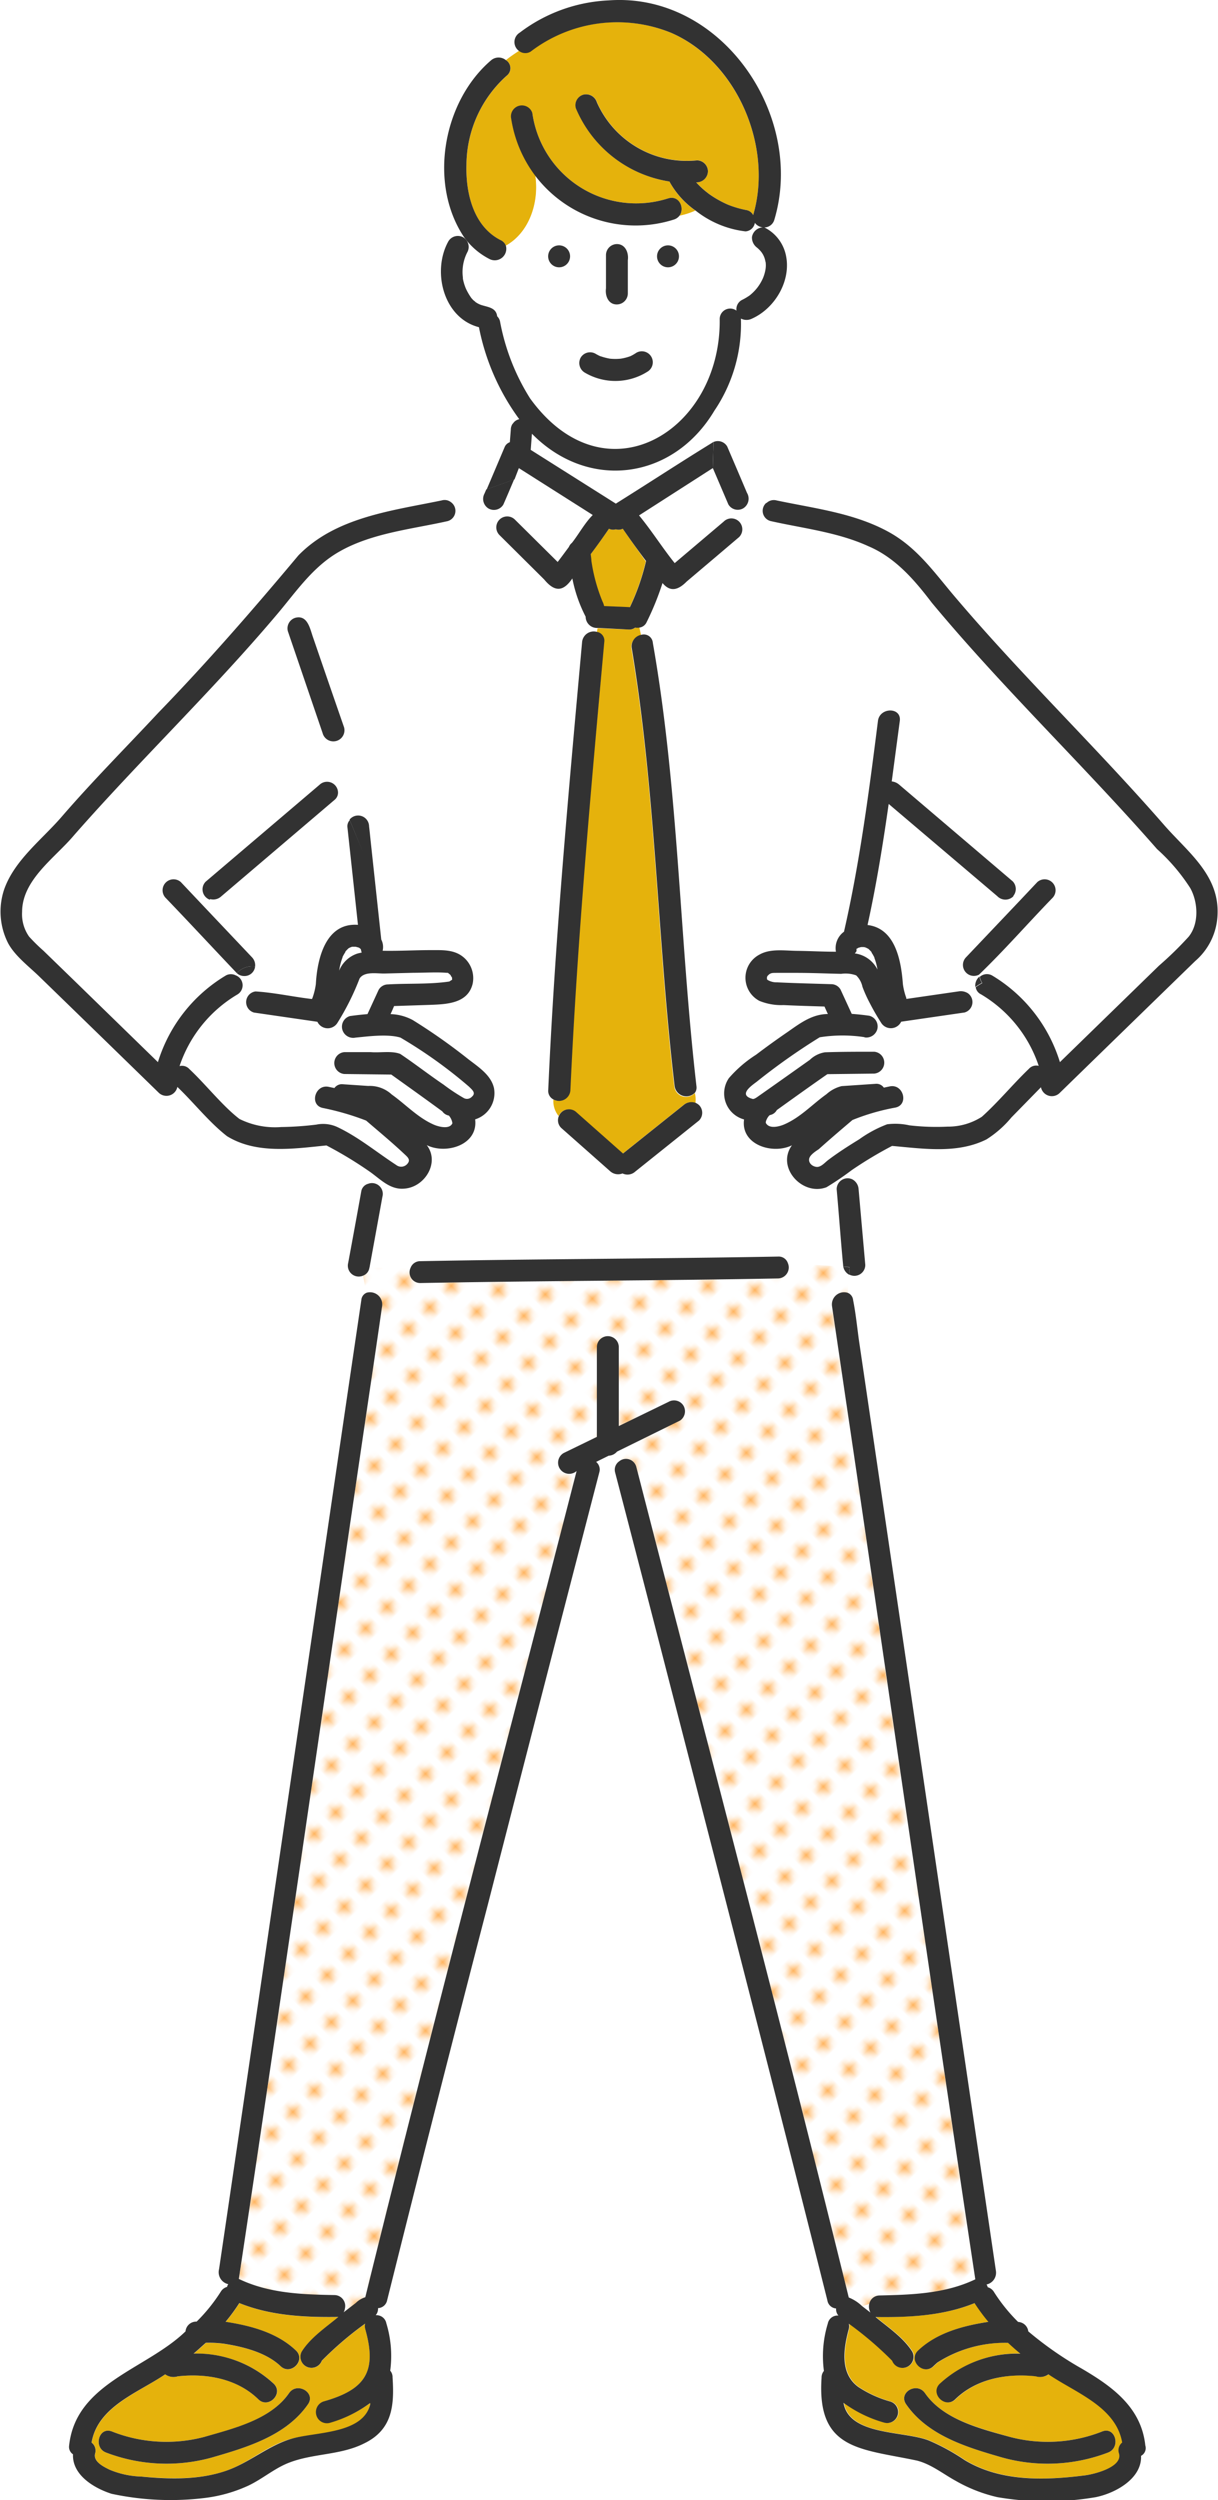 <svg xmlns="http://www.w3.org/2000/svg" xmlns:xlink="http://www.w3.org/1999/xlink" viewBox="0 0 151.01 309.76"><defs><style>.cls-1{fill:none;}.cls-2{fill:#fff;}.cls-3{fill:#ffb45e;}.cls-4{fill:#e5b20c;}.cls-5{fill:url(#新規パターン_5);}.cls-6{fill:#323232;}</style><pattern id="新規パターン_5" data-name="新規パターン 5" width="4.98" height="5.18" patternTransform="translate(582.02 -133.96) rotate(-45) scale(0.75)" patternUnits="userSpaceOnUse" viewBox="0 0 4.98 5.18"><rect class="cls-1" width="4.98" height="5.18"/><rect class="cls-2" width="4.98" height="5.18"/><circle class="cls-3" cx="2.49" cy="2.59" r="1.06"/></pattern></defs><g id="レイヤー_2" data-name="レイヤー 2"><g id="レイヤー_1-2" data-name="レイヤー 1"><path class="cls-2" d="M128.49,294.42Z"/><path class="cls-4" d="M40.88,300.16a1.36,1.36,0,0,1-.72-2.62c5.23-1.49,6.62-3.79,5.12-9a1.49,1.49,0,0,1,0-.63,42.09,42.09,0,0,0-5.37,4.59,1.37,1.37,0,1,1-2.49-1.13c1.12-1.76,3-3,4.54-4.29-4.16.06-8.4-.15-12.28-1.72a23,23,0,0,1-1.7,2.32c3.11.48,6.4,1.34,8.73,3.57,1.25,1.22-.67,3.14-1.92,1.92-1.78-1.69-4.61-2.4-7.06-2.78a14.68,14.68,0,0,0-2.2-.11c-.49.46-1,.91-1.52,1.34a14.06,14.06,0,0,1,9.94,3.73c1.25,1.22-.67,3.14-1.91,1.92-2.63-2.56-6.44-3.24-10-2.84a1.76,1.76,0,0,1-1.55-.25c-3.35,2.29-8.35,4-9.13,8.46a1.24,1.24,0,0,1,.44,1.36c-.26,1,1.08,1.66,1.8,2a11,11,0,0,0,3.94.85c3.41.29,7.06.43,10.36-.67,3-1,5.32-3.3,8.37-4.05s9-.56,9.67-4.42A15.59,15.59,0,0,1,40.88,300.16Zm-2.69-2.28c-2.69,3.89-7.54,5.34-11.86,6.59a21,21,0,0,1-13.18-.6c-1.61-.62-.91-3.24.72-2.61a18.38,18.38,0,0,0,11.44.68c3.61-1,8.26-2.14,10.53-5.43C36.83,295.08,39.18,296.44,38.19,297.88Z"/><path class="cls-2" d="M57.37,34.38Z"/><path class="cls-2" d="M116.27,292.69h0C116.33,292.64,116.34,292.64,116.27,292.69Z"/><path class="cls-2" d="M43.74,117.29h.07S43.74,117.28,43.74,117.29Z"/><path class="cls-4" d="M139.18,302.62c-.78-4.49-5.79-6.16-9.14-8.45a1.78,1.78,0,0,1-1.56.25c-3.55-.4-7.36.29-10,2.84-1.25,1.22-3.16-.7-1.92-1.92a14.11,14.11,0,0,1,10-3.73c-.52-.43-1-.88-1.53-1.34a15.62,15.62,0,0,0-8.75,2.43c-.17.15-.34.3-.5.46-1.25,1.22-3.17-.7-1.92-1.92,2.33-2.23,5.62-3.09,8.73-3.57a23.11,23.11,0,0,1-1.71-2.32c-3.87,1.57-8.12,1.78-12.28,1.72,1.58,1.33,3.42,2.52,4.55,4.29a1.37,1.37,0,1,1-2.49,1.13,42.79,42.79,0,0,0-5.37-4.59,1.36,1.36,0,0,1,0,.63c-.67,2.46-1.14,5.54,1.19,7.22a14,14,0,0,0,3.94,1.79,1.36,1.36,0,0,1-.73,2.62,15.76,15.76,0,0,1-5.06-2.46c.7,4.12,7.54,3.44,10.62,4.69a26.24,26.24,0,0,1,4.38,2.4c4.43,2.69,9.89,2.54,14.86,1.91,1.15-.13,4.76-1,4.3-2.71A1.23,1.23,0,0,1,139.18,302.62Zm-1.8,1.25a21,21,0,0,1-13.18.6c-4.33-1.25-9.18-2.7-11.86-6.59-1-1.45,1.36-2.8,2.34-1.37,2.27,3.29,6.93,4.39,10.54,5.43a18.38,18.38,0,0,0,11.44-.68C138.29,300.62,139,303.25,137.38,303.87Z"/><path class="cls-2" d="M44.09,285.41l.11-.08Z"/><path class="cls-2" d="M44.43,117.34l.11,0S44.45,117.33,44.43,117.34Z"/><path class="cls-2" d="M40.4,141.92l.06,0,0,0Z"/><path class="cls-2" d="M44.86,117.87a1.67,1.67,0,0,0,0-.24l-.05-.09a.44.44,0,0,1-.1-.08l-.11-.07-.4-.11h-.34l-.09,0c-.08,0-.32.13-.23.08l-.21.11a5.18,5.18,0,0,0-.4.41l0,.06a6,6,0,0,0-.35.61l0,.05a7.75,7.75,0,0,0-.42,1.64A3.69,3.69,0,0,1,44.9,118,.74.74,0,0,1,44.86,117.87Z"/><path class="cls-2" d="M95.06,121.32h0s0,0,0,0Z"/><path class="cls-2" d="M44.06,285.44l0,0,.07-.06Z"/><path class="cls-2" d="M74.38,44.12c.14.07.05,0,0,0Z"/><path class="cls-2" d="M110.59,141.93c-.12,0-.22,0,0,0Z"/><path class="cls-2" d="M110.66,141.92h0Z"/><path class="cls-4" d="M77.21,65.51a1.15,1.15,0,0,1-.86.07,1.13,1.13,0,0,1-.85-.07c-.74,1.08-1.53,2.14-2.3,3.2,0,.27,0,.54.08.81a21.2,21.2,0,0,0,1.38,5.06,2.35,2.35,0,0,1,.2.56c1.07,0,2.14.08,3.2.14a28.24,28.24,0,0,0,2-5.72C79.12,68.22,78.15,66.87,77.21,65.51Z"/><path class="cls-2" d="M59.64,37.78h0Z"/><polygon class="cls-2" points="94.77 28.18 94.77 28.18 94.77 28.18 94.77 28.18"/><path class="cls-2" d="M147.58,110.1a23.59,23.59,0,0,0-4.13-4.85c-4.68-5.33-9.6-10.45-14.47-15.61-4.58-4.88-9.21-9.75-13.46-14.92-2.13-2.85-4.51-5.63-7.87-7-3.78-1.73-8.08-2.21-12.11-3.11A1.31,1.31,0,0,1,95,62.31l-2.39-1.23A1.4,1.4,0,0,1,92.15,63a1.35,1.35,0,0,1-1.85-.49L88.38,58h0l0,.55,0-.55-9.15,5.8c1.58,1.86,2.88,4,4.42,5.91l6.07-5.14a1.35,1.35,0,0,1,1.92,1.91l-2.85,2.42L84.45,72.6a1.53,1.53,0,0,1-2.29-.39,34.75,34.75,0,0,1-2,4.91,1.15,1.15,0,0,1-.87.61l.21,1a1.12,1.12,0,0,1,1.42,1c3.2,18.16,3.3,36.66,5.41,54.95a1.13,1.13,0,0,1-.16.8,3.42,3.42,0,0,1,.07,1.25,1.36,1.36,0,0,1,.41,2.19l-7.91,6.33a1.42,1.42,0,0,1-1.58.23,1.48,1.48,0,0,1-1.54-.28l-6.06-5.36a1.31,1.31,0,0,1-.28-1.49,2.94,2.94,0,0,1-.65-2.05,1.18,1.18,0,0,1-.64-1.15c.82-18.55,2.53-37,4.2-55.53A1.45,1.45,0,0,1,74,78.29l.09-.47a1.4,1.4,0,0,1-1.52-1.39A17.67,17.67,0,0,1,71,71.69c-1.14,1.68-2.2,1.69-3.49.13l-5.54-5.5a1.35,1.35,0,0,1,1.91-1.92l5.3,5.25c.47-.61.93-1.24,1.39-1.86a1.27,1.27,0,0,1,.38-.51c.88-1.12,1.6-2.41,2.58-3.45L64.33,58l-.59,1.38,1.3-.47-1.3.47c-.44,1-.89,2.08-1.33,3.11a1.36,1.36,0,0,1-1.85.49c-.92-.53-.68-1.59-.27-2.36l-4.38,1.57a1.32,1.32,0,0,1-.42,2.35C51,65.56,46.15,66,42.1,68.32c-3.35,1.88-5.41,5-7.84,7.89-8,9.45-17,18-25.11,27.3C6.8,106.3,2.7,109,2.74,113a4.82,4.82,0,0,0,.91,3.08,22.37,22.37,0,0,0,1.77,1.74l4,3.88,10.2,9.93a19,19,0,0,1,8.46-10.76,1.31,1.31,0,0,1,1.17,0,1.33,1.33,0,0,1,.11-.24c-3-3.11-5.9-6.24-8.86-9.36a1.36,1.36,0,0,1,1.92-1.92l2.74,2.9.84-.81a1.36,1.36,0,0,1-.5-2.23l14.11-12a1.35,1.35,0,0,1,2.3,1l1.42,3.38a1.36,1.36,0,0,1,2.42.83c.07.6.13,1.19.19,1.78l1.32,12.25a2,2,0,0,1,.17,1.39c2,0,4-.08,6-.08,1.49,0,3-.11,4.16,1a3.39,3.39,0,0,1,1,3.17c-.61,2.51-3.35,2.54-5.44,2.62l-4.3.14c-.15.31-.29.63-.44,1a6.15,6.15,0,0,1,2.76.74,71.74,71.74,0,0,1,6.89,4.85c1.23.95,2.79,1.94,3.17,3.55a3.4,3.4,0,0,1-2.44,3.9c.44,3.17-3.59,4.38-6,3.19,1.64,2.15-.23,5.2-2.76,5.39-1.8.18-3-1.19-4.34-2.12l-.09,1.52a1.34,1.34,0,0,1,1.76,1.62c-.53,2.93-1.07,5.86-1.6,8.78h5.1a1.26,1.26,0,0,1,1.2-.81c14.78-.28,29.57-.3,44.36-.57a1.19,1.19,0,0,1,1.21.81l6.87.44c-.31-3.2-.53-6.41-.82-9.6a1.36,1.36,0,0,1,1.94-1.22l-.09-1.15a36.5,36.5,0,0,1-3.13,2.12c-3,1.13-6.25-2.46-4.28-5.2-2.37,1.18-6.38,0-5.94-3.2a3.33,3.33,0,0,1-1.87-5.12,15.1,15.1,0,0,1,3.36-2.9q1.92-1.44,3.9-2.81c1.51-1.07,3-2.23,5-2.23l-.42-.93c-1.69,0-3.39-.1-5.07-.18a7.17,7.17,0,0,1-3-.52,3.24,3.24,0,0,1,0-5.73c1.35-.77,3.17-.48,4.66-.47s3.22.09,4.83.11a2.51,2.51,0,0,1,1-2.48c2-8.57,3.12-17.48,4.21-26.12.22-1.71,2.93-1.73,2.71,0q-.48,3.75-1,7.5a1.67,1.67,0,0,1,.9.38l14.1,12a1.37,1.37,0,0,1,0,1.89l.86.57,2.19-2.32a1.36,1.36,0,0,1,1.92,1.92c-3.07,3.16-6,6.51-9.15,9.57a2.21,2.21,0,0,0,.05.25,1.32,1.32,0,0,1,1.52-.17,19,19,0,0,1,8.46,10.76l12.27-11.94a43.5,43.5,0,0,0,3.7-3.61C148.69,114.46,148.53,111.83,147.58,110.1ZM41.71,91.78c-1.55.38-1.82-1.45-2.21-2.51L35.69,78.21a1.35,1.35,0,0,1,2.61-.72q2.18,6.32,4.36,12.63A1.36,1.36,0,0,1,41.71,91.78Z"/><path class="cls-2" d="M107,285.87l.88.69a1.54,1.54,0,0,1-.14-1.12l-.92.3Z"/><path class="cls-2" d="M42.6,286.56l.6-.46h-.44A1.14,1.14,0,0,1,42.6,286.56Z"/><path class="cls-5" d="M120.83,282.11q-8-54.12-15.91-108.28l-1.77-12a1.51,1.51,0,0,1,1.95-1.62l.18-2.27a1.45,1.45,0,0,1-.73-1l-6.87-.44a1.36,1.36,0,0,1-1.21,1.9c-14.79.28-29.58.29-44.36.57a1.32,1.32,0,0,1-1.2-1.9h-5.1a1.21,1.21,0,0,1-.8,1l.41,2.12A1.52,1.52,0,0,1,47.35,162c-.7,4.88-1.43,9.75-2.15,14.62C40,211.89,34.92,247.2,29.61,282.44c3.73,1.77,7.82,1.91,11.88,2a1.35,1.35,0,0,1,1.27,1.68h.44l.82-.63c.17-.13.86-.75,1.27-.78,8.42-34.19,17.43-68.26,26.2-102.37a1.38,1.38,0,1,1-1.6-2.23l4.11-2,0-11.12a1.36,1.36,0,0,1,2.72,0l0,9.78,6.17-3A1.36,1.36,0,0,1,84.26,176l-7.8,3.84-.12.12.44,1.06a1.32,1.32,0,0,1,2.11.69c8.81,34.3,17.89,68.57,26.34,103a5.06,5.06,0,0,1,1.63,1.05l.92-.3a1.31,1.31,0,0,1,1.26-1c4.06-.07,8.15-.2,11.88-2A1.06,1.06,0,0,1,120.83,282.11Z"/><path class="cls-2" d="M29.45,123.2a16.34,16.34,0,0,0-7.15,8.86,1.23,1.23,0,0,1,1.22.37c2,1.89,4.12,4.58,6.21,6.18a9.91,9.91,0,0,0,5.18,1,39.73,39.73,0,0,0,4.35-.3,4.23,4.23,0,0,1,2.58.29c2.65,1.25,4.89,3.13,7.32,4.71a1,1,0,0,0,1.35-.1c.47-.5.13-.82-.28-1.2-1.55-1.46-3.19-2.82-4.8-4.2a32.44,32.44,0,0,0-5.36-1.56c-1.71-.35-1-3,.72-2.62l.71.15a1.13,1.13,0,0,1,1.07-.47l3.12.21a4,4,0,0,1,2.92,1.06c1.76,1.25,3.22,2.89,5.25,3.75.55.23,1.92.62,2.27-.19a1.92,1.92,0,0,0-.44-.95l0,0a1.25,1.25,0,0,1-.81-.52c-2.13-1.6-4.19-3-6.33-4.56L42.69,133a1.36,1.36,0,0,1,0-2.71l3.28,0c1.16.1,2.59-.19,3.65.22,1.82,1.22,3.56,2.58,5.38,3.81a23.34,23.34,0,0,0,2.42,1.69.83.83,0,0,0,1-.19c.54-.47,0-.88-.37-1.23a57.9,57.9,0,0,0-8.5-6.08c-1.63-.53-4.32-.14-5.56,0a1.4,1.4,0,0,1-1.65-1,1.37,1.37,0,0,1,.95-1.67c.72-.1,1.44-.18,2.17-.24l1.38-3A1.34,1.34,0,0,1,48,122c2.51-.15,5.12,0,7.6-.36l.29-.19s0,0,.05,0l0-.14v-.06a.35.35,0,0,0,0-.17c0,.1-.13-.2-.13-.24l-.11-.1c-.25-.16-.12-.13-.43-.18-1.1-.09-2.85,0-4.08,0l-3.56.09c-.95,0-2.51-.3-3.1.62a31.64,31.64,0,0,1-2.78,5.55,1.42,1.42,0,0,1-2.45-.19l-7.85-1.14a1.34,1.34,0,0,1,.18-2.62,22.56,22.56,0,0,0-1.37-1.91,1.31,1.31,0,0,1-.89-.36,1.33,1.33,0,0,0-.11.24A1.32,1.32,0,0,1,29.45,123.2Z"/><path class="cls-4" d="M78.79,77.75A1.2,1.2,0,0,1,78,78l-3.91-.17-.09.47a1.1,1.1,0,0,1,.88,1.25q-.53,6-1.07,11.92c-1.3,14.52-2.46,29.05-3.13,43.61a1.41,1.41,0,0,1-2.07,1.15,2.94,2.94,0,0,0,.65,2.05,1.35,1.35,0,0,1,2.19-.43l5.75,5.09,7.51-6a1.49,1.49,0,0,1,1.51-.27,3.42,3.42,0,0,0-.07-1.25,1.47,1.47,0,0,1-2.55-.8c-2.13-18.06-2.29-36.27-5.31-54.23a1.45,1.45,0,0,1,1.19-1.67l-.21-1A1.3,1.3,0,0,1,78.79,77.75Z"/><path class="cls-2" d="M128.23,130.75a16.36,16.36,0,0,0-6.65-7.55,1.16,1.16,0,0,1-.66-.88,6.12,6.12,0,0,0-.9.76,1.34,1.34,0,0,1-.43,2.38l-7.85,1.14a1.42,1.42,0,0,1-2.45.19c-.52-.81-1-1.65-1.45-2.51a16.71,16.71,0,0,1-.9-2,2.77,2.77,0,0,0-.78-1.42,3.88,3.88,0,0,0-1.86-.19c-1.84,0-3.68-.1-5.53-.12l-2.5,0c-.45,0-.6,0-.9.18,0,0-.22.23-.12.09a1.28,1.28,0,0,0-.15.25s0,.1,0,.15v.1c0-.11,0,0,0,0v0l.07.1s.09.06,0,0h0a2.12,2.12,0,0,0,1.16.3c2.24.11,4.49.16,6.73.23a1.33,1.33,0,0,1,1.17.68l1.38,3c.73,0,1.45.13,2.17.23a1.37,1.37,0,0,1,1,1.67,1.41,1.41,0,0,1-1.66,1l.17,0a18.15,18.15,0,0,0-5.65,0,78.83,78.83,0,0,0-7.85,5.54c-.8.59-2.21,1.64-.46,2.1.17.05.53-.21.71-.34,2.14-1.48,4.25-3,6.37-4.5a3.48,3.48,0,0,1,1.88-.94c2-.1,4.08,0,6.11-.07a1.36,1.36,0,0,1,0,2.71l-5.81.07c-2.09,1.49-4.19,3-6.27,4.45a1.22,1.22,0,0,1-.81.61c-.2.06-.65.83-.54,1,.42.77,1.68.42,2.26.17,2-.87,3.49-2.5,5.25-3.75a4.33,4.33,0,0,1,1.88-1l4.17-.28a1.12,1.12,0,0,1,1.06.47l.71-.15c1.7-.35,2.43,2.27.72,2.62a27,27,0,0,0-5.32,1.54c-1.4,1.19-2.8,2.38-4.17,3.61-.29.25-1.12.78-1.2,1.2s.48.92.91,1,1-.53,1.42-.83c1.24-.94,2.56-1.78,3.88-2.59a15,15,0,0,1,3.46-1.86,8,8,0,0,1,2.76.13,28.74,28.74,0,0,0,4.73.16,7.74,7.74,0,0,0,4.25-1.22c2-1.84,3.84-4,5.83-5.94a1.23,1.23,0,0,1,1.22-.37A12.37,12.37,0,0,0,128.23,130.75Z"/><path class="cls-4" d="M62.83,9.38a14.93,14.93,0,0,0-5,11.06c-.1,3.51.87,7.64,4.27,9.34a1.24,1.24,0,0,1,.62.67c2.87-1.57,4.18-5.28,3.68-8.69a15.73,15.73,0,0,1-3-7.08A1.36,1.36,0,0,1,66,14,13,13,0,0,0,82.84,24.58c1.37-.43,2.09,1.26,1.39,2.16a9.54,9.54,0,0,0,2-.64A10.5,10.5,0,0,1,83,22.49,15.09,15.09,0,0,1,71.41,13.4a1.36,1.36,0,0,1,.94-1.67,1.4,1.4,0,0,1,1.67.95,12.2,12.2,0,0,0,12.4,7.18,1.37,1.37,0,0,1,1.35,1.36,1.4,1.4,0,0,1-1.46,1.36,10.06,10.06,0,0,0,1.4,1.29l.15.12a12.86,12.86,0,0,0,2.39,1.37,12.56,12.56,0,0,0,2.34.68,1.17,1.17,0,0,1,.79.61c2.5-8.45-2-19-10.16-22.58A17.69,17.69,0,0,0,65.79,6.35a1.27,1.27,0,0,1-1.43-.06c-.56.37-1.12.74-1.64,1.16A1.17,1.17,0,0,1,62.83,9.38Z"/><path class="cls-2" d="M93.18,29.37a1.43,1.43,0,0,1,1.36-1.2,1.39,1.39,0,0,1-1-.56,1.26,1.26,0,0,1-1.16,1.06C92.39,29.25,92.35,29.75,93.18,29.37Z"/><path class="cls-2" d="M94.86,32.51a2.61,2.61,0,0,0-.53-1.3,4.83,4.83,0,0,0-.38-.4s-.31-.26-.1-.1a1.54,1.54,0,0,1-.67-1.34c-.83.38-.79-.12-.79-.7a12.25,12.25,0,0,1-6.18-2.57,9.54,9.54,0,0,1-2,.64,1.39,1.39,0,0,1-.67.46,15.64,15.64,0,0,1-17.17-5.44c.5,3.41-.81,7.12-3.68,8.69a1.43,1.43,0,0,1-2,1.67,8.82,8.82,0,0,1-3.2-2.75l-.12,0a1.38,1.38,0,0,1,.51,1.87,5.35,5.35,0,0,0-.54,3.11l0,.14a6,6,0,0,0,.36,1.21,7.2,7.2,0,0,0,.7,1.21l.22.24c.09.08.46.35.18.17a3,3,0,0,0,.79.43c.83.28,1.85.33,2,1.41a1.24,1.24,0,0,1,.36.66,27.1,27.1,0,0,0,3.74,9.51C75,62.2,89.39,53.48,89.15,39.58a1.3,1.3,0,0,1,2.08-1.08,1.29,1.29,0,0,1,.65-1.31,7.1,7.1,0,0,0,1-.59,5.78,5.78,0,0,0,.92-.93,5.69,5.69,0,0,0,.72-1.21,5,5,0,0,0,.31-1.08,3.75,3.75,0,0,0,0-.82C94.85,32.47,94.78,32.18,94.86,32.51ZM75.14,35.77c0-1.38,0-2.75,0-4.13a1.36,1.36,0,0,1,2.71,0l0,4.72a1.37,1.37,0,0,1-1.35,1.36C75.43,37.74,75,36.68,75.14,35.77Zm-5.82-2.65a1.36,1.36,0,0,1,0-2.72A1.36,1.36,0,0,1,69.32,33.12ZM80.23,46.06a7.46,7.46,0,0,1-7.77.1A1.38,1.38,0,0,1,72,44.3a1.36,1.36,0,0,1,1.85-.48,5.36,5.36,0,0,0,.53.28,7.58,7.58,0,0,0,1.24.34,6.67,6.67,0,0,0,1.34,0,6.22,6.22,0,0,0,1.2-.31,5.3,5.3,0,0,0,.73-.42,1.36,1.36,0,0,1,1.37,2.35Zm2.59-12.94a1.36,1.36,0,0,1,0-2.72A1.36,1.36,0,0,1,82.82,33.12Z"/><path class="cls-2" d="M82.05,57.06C76.62,59.77,70,58,66,53.78l-.15,2,10.55,6.69c4.05-2.53,8.05-5.15,12.12-7.65l.11-3.87A16.11,16.11,0,0,1,82.05,57.06Z"/><path class="cls-2" d="M55.93,121a.45.45,0,0,0,0-.08S55.92,121,55.93,121Z"/><path class="cls-2" d="M84.37,70.62a.23.23,0,0,0-.07-.07A.46.46,0,0,1,84.37,70.62Z"/><path class="cls-2" d="M95.15,121.47l0,0,0,0Z"/><path class="cls-2" d="M107.3,117.29s-.06,0-.12,0Z"/><path class="cls-2" d="M95.06,121.33c0,.06,0,0,0,0Z"/><path class="cls-2" d="M95.06,121.28h0Z"/><path class="cls-2" d="M107.31,117.3l-.15,0h-.3l-.35.09-.17.11-.06,0h0l0,.09c0,.2,0,.26-.09.4a3.67,3.67,0,0,1,2.81,2,7.11,7.11,0,0,0-.38-1.44l0-.05a4.59,4.59,0,0,0-.35-.61l0-.06a5.18,5.18,0,0,0-.4-.41l-.28-.14Z"/><path class="cls-6" d="M84.74,174.17a1.37,1.37,0,0,0-1.85-.48l-6.17,3,0-9.78a1.36,1.36,0,0,0-2.72,0l0,11.12-4.11,2a1.38,1.38,0,1,0,1.6,2.23c-8.77,34.11-17.78,68.18-26.2,102.37a2.84,2.84,0,0,0-1.17.7l.08-.06-1,.77h0l-.6.46a1.14,1.14,0,0,0,.16-.46h0a1.35,1.35,0,0,0-1.27-1.68c-4.06-.07-8.15-.21-11.88-2C34.92,247.2,40,211.89,45.2,176.62c.72-4.87,1.45-9.74,2.15-14.62a1.52,1.52,0,0,0-1.93-1.82L46,163l-.54-2.83a1.05,1.05,0,0,0-.66.9l-1.77,12-9.33,63.51q-3.25,22.29-6.54,44.56a1.52,1.52,0,0,0,1.14,1.87,1,1,0,0,0-.15.34,1.3,1.3,0,0,0-.77.58,21.1,21.1,0,0,1-3,3.72A1.33,1.33,0,0,0,23,288.86C18.17,293.55,9.4,295.25,8.57,303a1.1,1.1,0,0,0,.48,1.09c-.11,2.53,2.54,4.17,4.77,4.89a34.84,34.84,0,0,0,11.57.52A18.12,18.12,0,0,0,30.73,308c1.75-.81,3.29-2.17,5.08-2.86,3-1.18,6.41-.92,9.34-2.4,3.51-1.7,3.75-4.69,3.52-8.18a1.21,1.21,0,0,0-.29-.83,13.88,13.88,0,0,0-.48-5.87,1.23,1.23,0,0,0-1.32-1,1.24,1.24,0,0,0,.29-.88A1.21,1.21,0,0,0,48,285q6.13-24.57,12.5-49.08,6.87-26.76,13.8-53.48a1.23,1.23,0,0,0-.39-1.31l1.56-.77a1.4,1.4,0,0,0,.92-.39l-.75-1.83.75,1.83.12-.12,7.8-3.84A1.38,1.38,0,0,0,84.74,174.17ZM45.92,297.83c-.86,3.75-6.67,3.46-9.66,4.3s-5.39,3.07-8.37,4.05c-3.3,1.1-6.95,1-10.36.67a11,11,0,0,1-3.94-.85c-.72-.35-2.06-1-1.8-2a1.24,1.24,0,0,0-.44-1.36c.78-4.5,5.78-6.17,9.13-8.46a1.76,1.76,0,0,0,1.55.25c3.56-.4,7.37.28,10,2.84,1.24,1.22,3.16-.7,1.91-1.92A14.06,14.06,0,0,0,24,291.61c.52-.43,1-.88,1.52-1.34a14.68,14.68,0,0,1,2.2.11c2.45.38,5.28,1.09,7.06,2.78,1.25,1.22,3.17-.7,1.92-1.92-2.33-2.23-5.62-3.09-8.73-3.57a23,23,0,0,0,1.7-2.32c3.88,1.57,8.12,1.78,12.28,1.72-1.58,1.32-3.42,2.53-4.54,4.29a1.37,1.37,0,1,0,2.49,1.13,42.09,42.09,0,0,1,5.37-4.59,1.49,1.49,0,0,0,0,.63c1.5,5.23.11,7.52-5.12,9a1.39,1.39,0,0,0-.94,1.67,1.36,1.36,0,0,0,1.66,1,15.59,15.59,0,0,0,5-2.45A.49.49,0,0,1,45.92,297.83Z"/><path class="cls-6" d="M104.55,156.94a1.45,1.45,0,0,0,.73,1l.07-.92Z"/><path class="cls-6" d="M106.45,147.34a1.48,1.48,0,0,0-.78-1.22l.28,3.39-.28-3.39a1.36,1.36,0,0,0-1.94,1.22c.29,3.19.51,6.4.82,9.6l.8.05,0-.41,0,.41,1.37.08-1.37-.08-.07.92a1.35,1.35,0,0,0,2-1.19Z"/><path class="cls-6" d="M95.63,156.37l2.05.13a1.19,1.19,0,0,0-1.21-.81c-14.79.27-29.58.29-44.36.57a1.26,1.26,0,0,0-1.2.81h0a1.32,1.32,0,0,0,1.2,1.9c14.78-.28,29.57-.29,44.36-.57a1.36,1.36,0,0,0,1.21-1.9Z"/><path class="cls-6" d="M74.35,44.1a5.36,5.36,0,0,1-.53-.28A1.36,1.36,0,0,0,72,44.3a1.38,1.38,0,0,0,.49,1.86,7.46,7.46,0,0,0,7.77-.1,1.36,1.36,0,0,0-1.37-2.35,5.3,5.3,0,0,1-.73.42,6.22,6.22,0,0,1-1.2.31,6.67,6.67,0,0,1-1.34,0A7.58,7.58,0,0,1,74.35,44.1Zm0,0h0C74.43,44.13,74.52,44.19,74.38,44.12Z"/><path class="cls-6" d="M70.72,135.07c.85-18.55,2.52-37,4.2-55.53A1.1,1.1,0,0,0,74,78.29l-.67,3.46L74,78.29a1.45,1.45,0,0,0-1.83,1.25c-1.67,18.49-3.38,37-4.2,55.53a1.18,1.18,0,0,0,.64,1.15,4.15,4.15,0,0,1,.23-1.11,4.15,4.15,0,0,0-.23,1.11A1.41,1.41,0,0,0,70.72,135.07Z"/><path class="cls-6" d="M86.35,134.6c-2.11-18.29-2.21-36.79-5.41-54.95a1.12,1.12,0,0,0-1.42-1l.85,4-.85-4a1.45,1.45,0,0,0-1.19,1.67c3,18,3.18,36.17,5.31,54.23a1.47,1.47,0,0,0,2.55.8,1.81,1.81,0,0,0-1-1.19,1.81,1.81,0,0,1,1,1.19A1.13,1.13,0,0,0,86.35,134.6Z"/><path class="cls-6" d="M42.66,90.12q-1.92-5.53-3.82-11.07c-.39-1.06-.66-2.89-2.21-2.51a1.37,1.37,0,0,0-.94,1.67L40,90.84A1.36,1.36,0,0,0,42.66,90.12Z"/><path class="cls-6" d="M62.72,7.45a4.65,4.65,0,0,0-2,3.79,4.65,4.65,0,0,1,2-3.79,1.43,1.43,0,0,0-1.81,0c-6,5.1-7.81,15.29-3.39,21.91a2.33,2.33,0,0,1,.51,0,2.33,2.33,0,0,0-.51,0,8.82,8.82,0,0,0,3.2,2.75,1.43,1.43,0,0,0,2-1.67,6.07,6.07,0,0,1-2,.69,6.07,6.07,0,0,0,2-.69,1.24,1.24,0,0,0-.62-.67c-3.4-1.7-4.37-5.83-4.27-9.34a14.93,14.93,0,0,1,5-11.06A1.17,1.17,0,0,0,62.72,7.45Z"/><path class="cls-6" d="M81.54,26.61a5.15,5.15,0,0,0,2.69.13c.7-.9,0-2.59-1.39-2.16A13,13,0,0,1,66,14a1.36,1.36,0,0,0-2.62.72,15.73,15.73,0,0,0,3,7.08,8.77,8.77,0,0,0-1.13-3.28,8.77,8.77,0,0,1,1.13,3.28A15.64,15.64,0,0,0,83.56,27.2a1.39,1.39,0,0,0,.67-.46A5.15,5.15,0,0,1,81.54,26.61Z"/><path class="cls-6" d="M76.49,37.72a1.37,1.37,0,0,0,1.35-1.36l0-4.12c.13-.91-.3-2-1.36-2a1.37,1.37,0,0,0-1.35,1.35c0,1.38,0,2.75,0,4.13C75,36.67,75.43,37.74,76.49,37.72Z"/><path class="cls-6" d="M69.32,33.12a1.36,1.36,0,0,0,0-2.72A1.36,1.36,0,0,0,69.32,33.12Z"/><path class="cls-6" d="M82.82,30.4a1.36,1.36,0,0,0,0,2.72A1.36,1.36,0,0,0,82.82,30.4Z"/><path class="cls-6" d="M59.64,37.78h0Z"/><path class="cls-6" d="M60.07,61.15A1.39,1.39,0,0,0,60.56,63a1.36,1.36,0,0,0,1.85-.49c.44-1,.89-2.07,1.33-3.11l-3.45,1.24Z"/><path class="cls-6" d="M97.37,31.34a5,5,0,0,0-2.6-3.16,2.4,2.4,0,0,0-.58,1.15,2.4,2.4,0,0,1,.58-1.15h0a2.19,2.19,0,0,0,.33-2.47,2.19,2.19,0,0,1-.33,2.47A1.3,1.3,0,0,0,96,27.24C99.88,14.33,89.45-1,75.43.05a19.71,19.71,0,0,0-11,4,1.36,1.36,0,0,0-.06,2.28,12.43,12.43,0,0,0,1.81-1.37,12.43,12.43,0,0,1-1.81,1.37,1.27,1.27,0,0,0,1.43.06A17.69,17.69,0,0,1,83.22,4.07C91.4,7.63,95.87,18.2,93.38,26.65a1.17,1.17,0,0,0-.79-.61,12.56,12.56,0,0,1-2.34-.68A12.86,12.86,0,0,1,87.86,24l-.15-.12a10.06,10.06,0,0,1-1.4-1.29,1.4,1.4,0,0,0,1.46-1.36,1.37,1.37,0,0,0-1.35-1.36A12.2,12.2,0,0,1,74,12.68a1.4,1.4,0,0,0-1.67-.95,1.36,1.36,0,0,0-.94,1.67A15.09,15.09,0,0,0,83,22.49a10.59,10.59,0,0,0,3.25,3.61c1-.42,1.83-.93,2.56-1.29-.73.36-1.6.87-2.56,1.29a12.25,12.25,0,0,0,6.18,2.57c0-.54,0-1.15-.91-1.15.86,0,.9.61.91,1.15a1.26,1.26,0,0,0,1.16-1.06,1.39,1.39,0,0,0,1,.56,1.43,1.43,0,0,0-1.36,1.2l.11,0-.11,0a1.54,1.54,0,0,0,.67,1.34l-.07-.05a3.57,3.57,0,0,1,.55.55,2.61,2.61,0,0,1,.53,1.3c0-.16,0-.17,0-.14a3.11,3.11,0,0,1,0,1,5,5,0,0,1-.31,1.08,5.69,5.69,0,0,1-.72,1.21,5.78,5.78,0,0,1-.92.93,7.1,7.1,0,0,1-1,.59,1.29,1.29,0,0,0-.65,1.31,1.3,1.3,0,0,0-2.08,1.08C89.39,53.49,75,62.19,65.72,49.36A27.1,27.1,0,0,1,62,39.85a1.24,1.24,0,0,0-.36-.66c-.13-1.09-1.15-1.13-2-1.41h0a3,3,0,0,1-.79-.43c.28.18-.09-.09-.18-.17l-.22-.24a7.2,7.2,0,0,1-.7-1.21,6,6,0,0,1-.36-1.21l0-.14a5.35,5.35,0,0,1,.54-3.11,1.38,1.38,0,0,0-.51-1.87c-.64.23.48,1-.28,1.74.76-.76-.36-1.51.28-1.74a1.37,1.37,0,0,0-1.83.5c-2.06,3.71-.62,9.51,3.79,10.64a28.44,28.44,0,0,0,5,11.4,1.24,1.24,0,0,0-.65.36l-.22.27a1.36,1.36,0,0,0-.18.68l-.12,1.54a1.09,1.09,0,0,0-.62.55l-2.25,5.3,3.45-1.24L64.33,58l9.16,5.81c-1,1-1.7,2.33-2.58,3.45a1.27,1.27,0,0,0-.38.51c-.46.62-.92,1.25-1.39,1.86l-5.3-5.25a1.35,1.35,0,0,0-1.91,1.92l5.54,5.5c1.29,1.56,2.35,1.55,3.49-.13a17.67,17.67,0,0,0,1.65,4.74,1.4,1.4,0,0,0,1.52,1.39l.23-1.22-.23,1.22L78,78a1.2,1.2,0,0,0,.75-.24,1.3,1.3,0,0,0,.52,0l-.21-1,.21,1a1.15,1.15,0,0,0,.87-.61,34.75,34.75,0,0,0,2-4.91c1,1.2,2,.82,3-.19l3.65-3.09,2.85-2.42a1.35,1.35,0,0,0-1.92-1.91l-6.07,5.14c-1.54-1.91-2.84-4-4.42-5.91L88.37,58l.1-3.25c-4.07,2.5-8.07,5.12-12.12,7.65L65.8,55.74l.15-2c7,7.12,17.51,5.73,22.63-2.87l.06-1.8-.06,1.8a19.17,19.17,0,0,0,3.28-11.4,1.51,1.51,0,0,0,1.39,0C96.18,38.15,98.24,34.56,97.37,31.34Zm-40,3Zm27,36.24a.46.46,0,0,0-.07-.07A.46.46,0,0,1,84.37,70.62ZM75.5,65.51a1.13,1.13,0,0,0,.85.07,1.15,1.15,0,0,0,.86-.07c.94,1.36,1.91,2.71,2.89,4a28.24,28.24,0,0,1-2,5.72c-1.06-.06-2.13-.09-3.2-.14a2.35,2.35,0,0,0-.2-.56,21.2,21.2,0,0,1-1.38-5.06c0-.27-.06-.54-.08-.81C74,67.65,74.76,66.59,75.5,65.51Z"/><path class="cls-6" d="M88.38,58l1.92,4.49a1.35,1.35,0,0,0,1.85.49,1.4,1.4,0,0,0,.46-1.92l-1.29-.66,1.29.66c-.81-1.91-1.63-3.83-2.45-5.74a1.34,1.34,0,0,0-1.69-.56L88.37,58Z"/><path class="cls-6" d="M144.32,102.21c-8.35-9.57-17.53-18.39-25.76-28.07-2.58-3-4.74-6.23-8.38-8.23C105.91,63.56,101,63,96.27,62a1.3,1.3,0,0,0-1.27.36l3.46,1.78L95,62.31a1.31,1.31,0,0,0,.54,2.25c4,.9,8.33,1.38,12.11,3.11,3.36,1.42,5.74,4.2,7.87,7,8.82,10.61,18.84,20.15,27.93,30.53a23.59,23.59,0,0,1,4.13,4.85c.95,1.73,1.11,4.36-.2,6a43.5,43.5,0,0,1-3.7,3.61l-12.27,11.94A19,19,0,0,0,123,120.86a1.32,1.32,0,0,0-1.52.17,2.32,2.32,0,0,0,.31.78l.48-.26-.48.26a1.57,1.57,0,0,0,1.39.64,1.57,1.57,0,0,1-1.39-.64,7.17,7.17,0,0,0-.82.51,1.16,1.16,0,0,0,.66.88,16.29,16.29,0,0,1,7.15,8.86,1.23,1.23,0,0,0-1.22.37c-2,1.92-3.78,4.1-5.83,5.94a7.74,7.74,0,0,1-4.25,1.22,28.74,28.74,0,0,1-4.73-.16,8,8,0,0,0-2.76-.13,15,15,0,0,0-3.46,1.86c-1.32.81-2.64,1.65-3.88,2.59-.39.3-.88.89-1.42.83s-1-.49-.91-1,.91-1,1.2-1.2c1.37-1.23,2.77-2.42,4.17-3.61a27,27,0,0,1,5.32-1.54c1.71-.35,1-3-.72-2.62l-.71.15a1.12,1.12,0,0,0-1.06-.47l-4.17.28a4.33,4.33,0,0,0-1.88,1c-1.76,1.25-3.22,2.88-5.25,3.75-.58.25-1.84.6-2.26-.17-.11-.19.34-1,.54-1a1.22,1.22,0,0,0,.81-.61c2.08-1.49,4.18-3,6.27-4.45l5.81-.07a1.36,1.36,0,0,0,0-2.71c-2,0-4.08,0-6.11.07a3.48,3.48,0,0,0-1.88.94c-2.12,1.5-4.23,3-6.37,4.5-.18.13-.54.39-.71.34-1.75-.46-.35-1.51.46-2.1a78.83,78.83,0,0,1,7.85-5.54,18.15,18.15,0,0,1,5.65,0l-.17,0a1.41,1.41,0,0,0,1.66-1,1.37,1.37,0,0,0-1-1.67c-.72-.1-1.44-.18-2.17-.23l-1.38-3a1.33,1.33,0,0,0-1.17-.68c-2.24-.07-4.49-.12-6.73-.23a2.12,2.12,0,0,1-1.16-.3h0c.07,0,0,0,0,0l-.07-.1v0h0v0h0v-.1s0-.11,0-.15a1.28,1.28,0,0,1,.15-.25c-.1.14.11-.08.12-.09.3-.2.45-.17.9-.18l2.5,0c1.85,0,3.69.08,5.53.12a3.88,3.88,0,0,1,1.86.19,2.77,2.77,0,0,1,.78,1.42,16.71,16.71,0,0,0,.9,2c.44.86.93,1.7,1.45,2.51a1.42,1.42,0,0,0,2.45-.19l7.85-1.14a1.34,1.34,0,0,0,.43-2.38,8,8,0,0,0-1.41,2.09,8,8,0,0,1,1.41-2.09,1.64,1.64,0,0,0-1.15-.24l-6.49.94a.58.58,0,0,0,0-.11,8.14,8.14,0,0,1-.43-1.75c-.21-2.87-.93-6.89-4.38-7.3,1.09-4.94,1.91-10,2.62-15l13.47,11.43a1.39,1.39,0,0,0,2,0L123.89,110l1.67,1.09a1.37,1.37,0,0,0,0-1.89l-14.1-12a1.67,1.67,0,0,0-.9-.38q.5-3.75,1-7.5c.22-1.73-2.49-1.71-2.71,0-1.09,8.64-2.25,17.55-4.21,26.12a2.51,2.51,0,0,0-1,2.48c-1.61,0-3.22-.09-4.83-.11s-3.31-.3-4.66.47a3.24,3.24,0,0,0,0,5.73,7.17,7.17,0,0,0,3,.52c1.68.08,3.38.13,5.07.18l.42.93c-1.95,0-3.47,1.16-5,2.23q-2,1.37-3.9,2.81a15.38,15.38,0,0,0-3.37,2.9,3.34,3.34,0,0,0,1.88,5.12c-.44,3.16,3.57,4.38,5.94,3.2-2,2.74,1.3,6.33,4.28,5.2a36.5,36.5,0,0,0,3.13-2.12l-.06-.68.06.68a49.7,49.7,0,0,1,5-3h0c-.07,0,0,0,0,0,3.88.34,8.09,1,11.71-.81a13.14,13.14,0,0,0,3.09-2.72l3.66-3.74a1.38,1.38,0,0,0,2.29.74q8.41-8.19,16.84-16.38a7.94,7.94,0,0,0,2.76-5.7C151.21,108.41,147.24,105.56,144.32,102.21Zm-37,15.08-.12,0C107.24,117.27,107.29,117.27,107.3,117.29Zm-1.13.58a2.16,2.16,0,0,0,0-.24l0-.09h0l.06,0,.17-.11.35-.09h.3a1.42,1.42,0,0,1,.31.08l.28.14a5.18,5.18,0,0,1,.4.41l0,.06a4.59,4.59,0,0,1,.35.61l0,.05a7.11,7.11,0,0,1,.38,1.44,3.67,3.67,0,0,0-2.81-2S106.16,117.93,106.17,117.87Zm-11.11,3.46h0S95.07,121.39,95.06,121.33Zm.06.12,0,0h0Zm15.47,20.48c-.22,0-.12,0,0,0Zm.08,0h0Z"/><path class="cls-6" d="M121.43,121a1.49,1.49,0,0,0-.51,1.29,7.17,7.17,0,0,1,.82-.51A2.32,2.32,0,0,1,121.43,121Z"/><path class="cls-6" d="M95.07,121.32c0-.06,0-.16,0,0h0S95.07,121.3,95.07,121.32Z"/><path class="cls-6" d="M130.53,111.21a1.36,1.36,0,0,0-1.92-1.92l-2.19,2.32.37.24-.37-.24-6.65,7a1.36,1.36,0,0,0,1.61,2.15,8.06,8.06,0,0,1-.06-1,8.06,8.06,0,0,0,.06,1C124.54,117.72,127.46,114.37,130.53,111.21Z"/><path class="cls-6" d="M55.93,121a.45.45,0,0,0,0-.08S55.92,121,55.93,121Z"/><path class="cls-6" d="M44.43,117.34s.06,0,.11,0Z"/><path class="cls-6" d="M61.24,134.79c-.38-1.61-1.94-2.6-3.17-3.55a71.74,71.74,0,0,0-6.89-4.85,6.15,6.15,0,0,0-2.76-.74c.15-.32.29-.64.44-1l4.3-.14c2.09-.08,4.83-.11,5.44-2.62a3.39,3.39,0,0,0-1-3.17c-1.17-1.09-2.67-1-4.16-1-2,0-4,.12-6,.08a2,2,0,0,0-.17-1.39l-1.32-12.25c-.06-.59-.12-1.18-.19-1.78a1.36,1.36,0,0,0-2.42-.83L45,105.57l-1.64-3.95a1.12,1.12,0,0,0-.29.83q.66,6.08,1.31,12.14c-4-.3-5.05,4.19-5.22,7.33a8.14,8.14,0,0,1-.43,1.75l-.05.11c-2.34-.27-4.68-.8-7-.94a9.73,9.73,0,0,0,1.09,1.42,9.73,9.73,0,0,1-1.09-1.42,1.34,1.34,0,0,0-.18,2.62l7.85,1.14a1.42,1.42,0,0,0,2.45.19,31.64,31.64,0,0,0,2.78-5.55c.59-.92,2.15-.6,3.1-.62l3.56-.09c1.23,0,3-.1,4.08,0,.31,0,.18,0,.43.18l.11.1s.15.34.13.24,0-.06,0-.08a1.14,1.14,0,0,1,.06.25v.06l0,.14s0,0-.05,0l-.29.19c-2.48.37-5.09.21-7.6.36a1.34,1.34,0,0,0-1.17.68l-1.38,3c-.73.06-1.45.14-2.17.24a1.37,1.37,0,0,0-.95,1.67,1.4,1.4,0,0,0,1.65,1c1.25-.11,3.92-.5,5.56,0a57.9,57.9,0,0,1,8.5,6.08c.34.35.91.76.37,1.23a.83.83,0,0,1-1,.19A23.34,23.34,0,0,1,55,134.39c-1.82-1.23-3.56-2.59-5.38-3.81-1.06-.41-2.49-.12-3.65-.22l-3.28,0a1.36,1.36,0,0,0,0,2.71l5.82.07c2.14,1.53,4.2,3,6.33,4.56a1.25,1.25,0,0,0,.81.52l0,0a1.83,1.83,0,0,1,.44.95c-.35.81-1.72.42-2.27.19-2-.86-3.49-2.5-5.25-3.75a4,4,0,0,0-2.92-1.06l-3.12-.21a1.13,1.13,0,0,0-1.07.47l-.71-.15c-1.7-.35-2.43,2.27-.72,2.62a32.73,32.73,0,0,1,5.36,1.56c1.61,1.38,3.25,2.74,4.8,4.2.41.38.75.7.28,1.2a1,1,0,0,1-1.35.1c-2.43-1.58-4.67-3.46-7.32-4.71a4.23,4.23,0,0,0-2.58-.29,39.73,39.73,0,0,1-4.35.3,9.91,9.91,0,0,1-5.18-1c-2.09-1.6-4.19-4.29-6.21-6.18a1.23,1.23,0,0,0-1.22-.37,16.34,16.34,0,0,1,7.15-8.86,1.32,1.32,0,0,0-.2-2.39,1.8,1.8,0,0,0-.15.74,1.8,1.8,0,0,1,.15-.74,1.31,1.31,0,0,0-1.17,0,19,19,0,0,0-8.46,10.76l-10.2-9.93-4-3.88a22.37,22.37,0,0,1-1.77-1.74A4.82,4.82,0,0,1,2.74,113c0-4,4.06-6.69,6.41-9.48,8.15-9.29,17.12-17.85,25.11-27.3,2.43-2.85,4.49-6,7.84-7.89,4-2.28,8.92-2.76,13.39-3.76a1.32,1.32,0,0,0,.42-2.35l-1.9.68,1.9-.68A1.27,1.27,0,0,0,54.77,62C48.55,63.29,41.64,64.07,37,68.81c-5.61,6.7-11.3,13.24-17.39,19.52-4,4.29-8.17,8.47-12,12.91-2.43,2.8-5.8,5.33-7.08,8.92a8.62,8.62,0,0,0,.5,6.75c.88,1.59,2.58,2.85,3.87,4.11q7.41,7.19,14.8,14.39a1.38,1.38,0,0,0,2.29-.74c2.09,2,3.89,4.33,6.15,6.1,3.66,2.26,8.27,1.56,12.33,1.15a49.21,49.21,0,0,1,5.34,3.23l.08-1.36-.08,1.36c1.34.93,2.54,2.3,4.34,2.12,2.53-.19,4.41-3.24,2.76-5.39,2.37,1.19,6.4,0,6-3.19A3.4,3.4,0,0,0,61.24,134.79Zm-16.7-17.41s-.09,0-.11,0Zm-.73-.1h0Zm.49.87a3.69,3.69,0,0,0-2.25,2.11,7.75,7.75,0,0,1,.42-1.64l0-.05a6,6,0,0,1,.35-.61l0-.06a5.18,5.18,0,0,1,.4-.41l.21-.11c-.09.05.15-.06.23-.08l.09,0h.34l.4.11.11.07a.44.44,0,0,0,.1.08l.05.09a3.63,3.63,0,0,0,.09.38A5.27,5.27,0,0,0,44.3,118.15Zm-3.9,23.77h0l0,0Z"/><path class="cls-6" d="M41.58,97.44l.33.8a1.36,1.36,0,0,0-2.3-1l-14.11,12a1.36,1.36,0,0,0,.5,2.23l1.87-1.79L26,111.38a1.45,1.45,0,0,0,1.42-.31l14.1-12a1.16,1.16,0,0,0,.39-.87Z"/><path class="cls-6" d="M31.26,118.63l-6.1-6.44-.54.51.54-.51-2.74-2.9a1.36,1.36,0,0,0-1.92,1.92c3,3.12,5.9,6.25,8.86,9.36a2.64,2.64,0,0,1,2.27-.83A1.41,1.41,0,0,0,31.26,118.63Z"/><path class="cls-6" d="M30,120.65a2.26,2.26,0,0,1,.25.28,1.32,1.32,0,0,0,1.38-1.19,2.64,2.64,0,0,0-2.27.83,1.31,1.31,0,0,0,.89.36A2.26,2.26,0,0,0,30,120.65Z"/><path class="cls-6" d="M86.67,136.92a1.71,1.71,0,0,0-.41-.27c-.06.66-.2,1.37-.2,2.08,0-.71.14-1.42.2-2.08a1.49,1.49,0,0,0-1.51.27l-7.51,6-5.75-5.09a1.35,1.35,0,0,0-2.19.43,27.4,27.4,0,0,0,2.29,2.27,27.4,27.4,0,0,1-2.29-2.27,1.31,1.31,0,0,0,.28,1.49l6.06,5.36a1.48,1.48,0,0,0,1.54.28,1.42,1.42,0,0,0,1.58-.23l7.91-6.33A1.36,1.36,0,0,0,86.67,136.92Z"/><path class="cls-6" d="M35.84,296.51c-2.27,3.29-6.92,4.39-10.53,5.43a18.38,18.38,0,0,1-11.44-.68c-1.63-.63-2.33,2-.72,2.61a21,21,0,0,0,13.18.6c4.32-1.25,9.17-2.7,11.86-6.59C39.18,296.44,36.83,295.08,35.84,296.51Z"/><path class="cls-6" d="M44.09,285.41l0,0C43.89,285.57,44,285.47,44.09,285.41Z"/><path class="cls-6" d="M45.11,157.07h.7c.53-2.92,1.07-5.85,1.6-8.78a1.34,1.34,0,0,0-1.76-1.62l-.19,3.06.19-3.06a1.17,1.17,0,0,0-.85.89Q44,152,43.17,156.47A1.35,1.35,0,0,0,45,158.06l-.32-1.69.32,1.69a1.21,1.21,0,0,0,.8-1Z"/><path class="cls-6" d="M134.11,293.47a43.5,43.5,0,0,1-6.62-4.61,1.33,1.33,0,0,0-1.26-1.17,21.1,21.1,0,0,1-3-3.72,1.3,1.3,0,0,0-.77-.58,1,1,0,0,0-.15-.34,1.49,1.49,0,0,0,1.17-1.66q-3-20.34-6-40.68l-11-74.74c-.22-1.62-.39-3.29-.71-4.89a1.07,1.07,0,0,0-.67-.9l-.21,2.62.21-2.62a1.51,1.51,0,0,0-1.95,1.62l1.77,12c5.37,36.19,10.54,72.45,16,108.61-3.73,1.78-7.82,1.91-11.88,2a1.31,1.31,0,0,0-1.26,1c1.27-.4,2.58-.75,3.59-.24-1-.51-2.32-.16-3.59.24a1.54,1.54,0,0,0,.14,1.12l-1.06-.82a6.5,6.5,0,0,1-1.82.36,6.5,6.5,0,0,0,1.82-.36,5.06,5.06,0,0,0-1.63-1.05C96.78,250.31,87.7,216,78.89,181.74a1.32,1.32,0,0,0-2.11-.69l2.39,5.8-2.39-5.8a1.27,1.27,0,0,0-.51,1.41q3.35,12.85,6.66,25.72c6.6,25.6,13.22,51.2,19.65,76.84a1.18,1.18,0,0,0,1.08,1,1.18,1.18,0,0,0,.29.88,1.23,1.23,0,0,0-1.32,1,13.84,13.84,0,0,0-.48,5.86,1.26,1.26,0,0,0-.29.84c-.61,9,4.83,8.78,11.83,10.27,1.79.46,3.23,1.65,4.84,2.53a18.89,18.89,0,0,0,5.13,2,36.21,36.21,0,0,0,12.2,0c2.48-.51,5.73-2.32,5.61-5.12A1.08,1.08,0,0,0,142,303C141.5,298.28,137.92,295.7,134.11,293.47Zm-5.54,1h0ZM138.74,304c.46,1.7-3.15,2.58-4.3,2.71-5,.63-10.43.78-14.86-1.91a26.24,26.24,0,0,0-4.38-2.4c-3.08-1.24-9.93-.58-10.62-4.69a15.76,15.76,0,0,0,5.06,2.46,1.36,1.36,0,0,0,.73-2.62,14,14,0,0,1-3.94-1.79c-2.33-1.68-1.86-4.76-1.19-7.22a1.36,1.36,0,0,0,0-.63,42.79,42.79,0,0,1,5.37,4.59,1.37,1.37,0,1,0,2.49-1.13c-1.13-1.77-3-3-4.55-4.29,4.16.06,8.41-.15,12.28-1.72a23.11,23.11,0,0,0,1.71,2.32c-3.11.48-6.4,1.34-8.73,3.57-1.25,1.22.67,3.14,1.92,1.92.16-.16.33-.31.5-.46a15.62,15.62,0,0,1,8.75-2.43c.5.46,1,.91,1.53,1.34a14.11,14.11,0,0,0-10,3.73c-1.24,1.22.67,3.14,1.92,1.92,2.62-2.55,6.43-3.24,10-2.84a1.78,1.78,0,0,0,1.56-.25c3.35,2.29,8.36,4,9.14,8.45A1.23,1.23,0,0,0,138.74,304ZM116.26,292.7h0C116.34,292.64,116.33,292.64,116.26,292.7Z"/><path class="cls-6" d="M136.66,301.26a18.38,18.38,0,0,1-11.44.68c-3.61-1-8.27-2.14-10.54-5.43-1-1.43-3.33-.08-2.34,1.37,2.68,3.89,7.53,5.34,11.86,6.59a21,21,0,0,0,13.18-.6C139,303.25,138.29,300.62,136.66,301.26Z"/></g></g></svg>